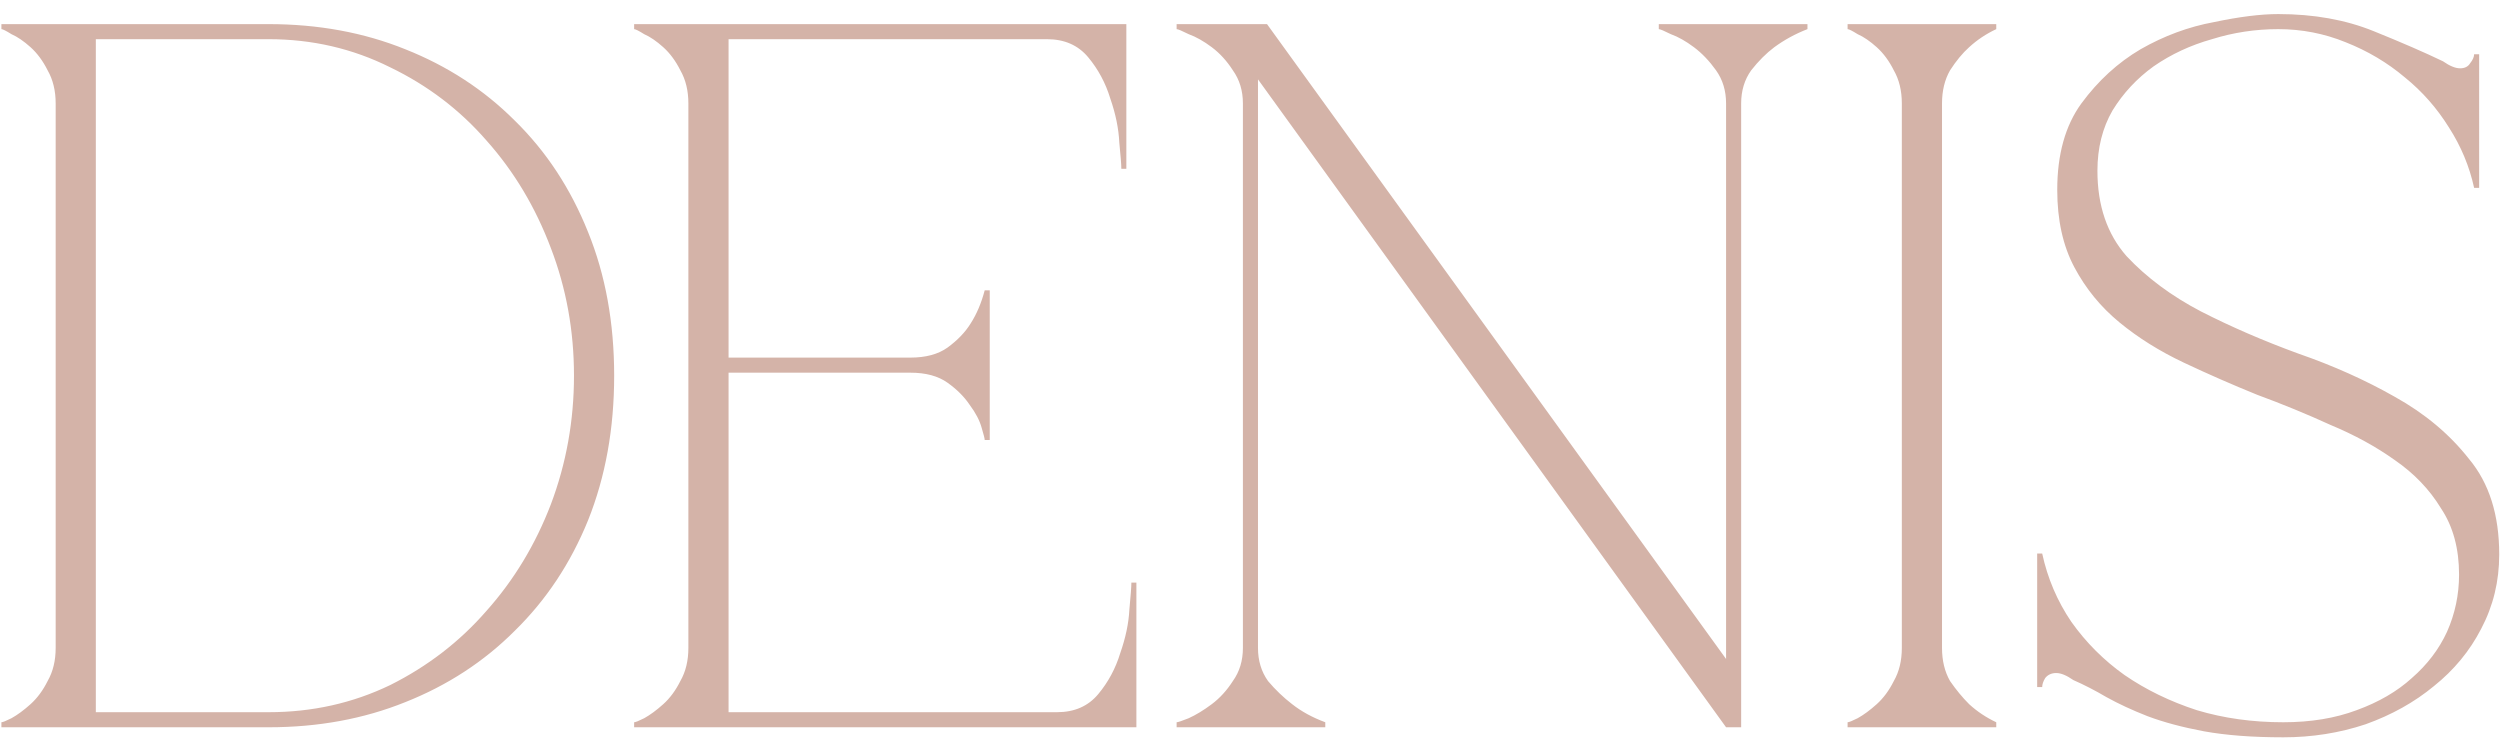 <?xml version="1.0" encoding="UTF-8"?> <svg xmlns="http://www.w3.org/2000/svg" width="165" height="49" viewBox="0 0 165 49" fill="none"><path d="M6.325 47.005H17.729C20.602 47.005 23.276 46.409 25.751 45.215C28.226 43.978 30.347 42.343 32.115 40.309C33.927 38.276 35.342 35.934 36.358 33.282C37.375 30.586 37.883 27.757 37.883 24.796C37.883 21.834 37.375 19.028 36.358 16.376C35.342 13.68 33.927 11.315 32.115 9.282C30.347 7.249 28.226 5.636 25.751 4.442C23.276 3.205 20.602 2.586 17.729 2.586H6.325V47.005ZM17.729 1.592C20.999 1.592 24.005 2.144 26.745 3.249C29.53 4.354 31.939 5.923 33.972 7.956C36.049 9.989 37.662 12.442 38.811 15.315C39.961 18.144 40.535 21.304 40.535 24.796C40.535 28.288 39.961 31.47 38.811 34.343C37.662 37.171 36.049 39.602 33.972 41.635C31.939 43.669 29.53 45.238 26.745 46.343C24.005 47.447 20.999 48 17.729 48H0.093V47.669C0.182 47.669 0.403 47.58 0.756 47.403C1.154 47.182 1.574 46.873 2.016 46.475C2.458 46.077 2.834 45.569 3.143 44.95C3.497 44.331 3.674 43.602 3.674 42.763V6.829C3.674 5.989 3.497 5.26 3.143 4.641C2.834 4.023 2.458 3.514 2.016 3.116C1.574 2.719 1.154 2.431 0.756 2.255C0.403 2.034 0.182 1.923 0.093 1.923V1.592H17.729ZM41.853 48V47.669C41.942 47.669 42.163 47.58 42.516 47.403C42.914 47.182 43.334 46.873 43.776 46.475C44.218 46.077 44.594 45.569 44.903 44.95C45.257 44.331 45.433 43.602 45.433 42.763V6.829C45.433 5.989 45.257 5.26 44.903 4.641C44.594 4.023 44.218 3.514 43.776 3.116C43.334 2.719 42.914 2.431 42.516 2.255C42.163 2.034 41.942 1.923 41.853 1.923V1.592H74.339V11.139H74.008C74.008 10.873 73.963 10.299 73.875 9.415C73.831 8.487 73.632 7.514 73.278 6.498C72.969 5.481 72.483 4.575 71.82 3.779C71.157 2.984 70.251 2.586 69.102 2.586H48.085V23.602H60.085C61.102 23.602 61.919 23.381 62.538 22.939C63.201 22.453 63.709 21.923 64.063 21.348C64.461 20.73 64.77 20 64.991 19.16H65.323V29.039H64.991C64.991 28.951 64.925 28.685 64.792 28.243C64.66 27.757 64.394 27.249 63.997 26.718C63.643 26.188 63.157 25.702 62.538 25.26C61.919 24.818 61.102 24.597 60.085 24.597H48.085V47.005H69.765C70.914 47.005 71.82 46.608 72.483 45.812C73.146 45.017 73.632 44.111 73.941 43.094C74.295 42.077 74.494 41.127 74.538 40.243C74.626 39.315 74.671 38.718 74.671 38.453H75.002V48H41.853ZM114.916 6.829V48H113.921L83.027 5.238V42.763C83.027 43.602 83.248 44.331 83.69 44.95C84.176 45.525 84.706 46.033 85.281 46.475C85.9 46.961 86.629 47.359 87.469 47.669V48H77.657V47.669C77.745 47.669 78.01 47.58 78.452 47.403C78.938 47.182 79.447 46.873 79.977 46.475C80.507 46.077 80.972 45.569 81.369 44.95C81.811 44.331 82.032 43.602 82.032 42.763V6.829C82.032 5.989 81.811 5.26 81.369 4.641C80.972 4.023 80.507 3.514 79.977 3.116C79.447 2.719 78.938 2.431 78.452 2.255C78.01 2.034 77.745 1.923 77.657 1.923V1.592H83.623L113.921 43.492V6.829C113.921 5.989 113.7 5.26 113.258 4.641C112.817 4.023 112.33 3.514 111.8 3.116C111.27 2.719 110.761 2.431 110.275 2.255C109.833 2.034 109.568 1.923 109.48 1.923V1.592H119.292V1.923C118.496 2.232 117.767 2.63 117.104 3.116C116.573 3.514 116.065 4.023 115.579 4.641C115.137 5.26 114.916 5.989 114.916 6.829ZM125.521 6.829C125.521 5.989 125.345 5.26 124.991 4.641C124.682 4.023 124.306 3.514 123.864 3.116C123.422 2.719 123.002 2.431 122.604 2.255C122.251 2.034 122.03 1.923 121.941 1.923V1.592H131.753V1.923C131.091 2.232 130.494 2.63 129.963 3.116C129.521 3.514 129.102 4.023 128.704 4.641C128.35 5.26 128.173 5.989 128.173 6.829V42.763C128.173 43.602 128.35 44.331 128.704 44.95C129.102 45.525 129.521 46.033 129.963 46.475C130.494 46.961 131.091 47.359 131.753 47.669V48H121.941V47.669C122.03 47.669 122.251 47.58 122.604 47.403C123.002 47.182 123.422 46.873 123.864 46.475C124.306 46.077 124.682 45.569 124.991 44.95C125.345 44.331 125.521 43.602 125.521 42.763V6.829ZM150.695 47.669C152.508 47.669 154.121 47.403 155.535 46.873C156.994 46.343 158.209 45.635 159.182 44.751C160.198 43.867 160.972 42.851 161.502 41.702C162.032 40.508 162.298 39.249 162.298 37.923C162.298 36.199 161.9 34.74 161.104 33.547C160.353 32.309 159.336 31.249 158.055 30.365C156.817 29.481 155.403 28.707 153.811 28.044C152.265 27.337 150.651 26.674 148.972 26.055C147.336 25.392 145.723 24.685 144.132 23.934C142.541 23.183 141.126 22.299 139.889 21.282C138.651 20.265 137.657 19.05 136.906 17.636C136.154 16.221 135.778 14.52 135.778 12.531C135.778 10.188 136.309 8.288 137.37 6.829C138.475 5.326 139.778 4.133 141.281 3.249C142.828 2.365 144.441 1.768 146.121 1.459C147.8 1.105 149.215 0.929 150.364 0.929C152.707 0.929 154.806 1.304 156.662 2.056C158.519 2.807 160.043 3.47 161.237 4.045C161.679 4.354 162.054 4.509 162.364 4.509C162.673 4.509 162.894 4.398 163.027 4.177C163.204 3.956 163.292 3.757 163.292 3.581H163.624V12.398H163.292C162.983 10.984 162.43 9.658 161.635 8.42C160.839 7.138 159.867 6.034 158.717 5.105C157.568 4.133 156.264 3.36 154.806 2.785C153.392 2.21 151.911 1.923 150.364 1.923C148.861 1.923 147.403 2.144 145.988 2.586C144.574 2.984 143.292 3.581 142.143 4.376C141.038 5.172 140.132 6.144 139.425 7.293C138.762 8.442 138.43 9.768 138.43 11.271C138.43 13.569 139.071 15.448 140.353 16.906C141.679 18.321 143.314 19.536 145.259 20.553C147.248 21.569 149.392 22.497 151.69 23.337C153.988 24.133 156.11 25.083 158.055 26.188C160.043 27.293 161.679 28.663 162.961 30.299C164.287 31.89 164.949 33.989 164.949 36.597C164.949 38.365 164.552 40 163.756 41.503C163.005 42.961 161.966 44.221 160.64 45.282C159.358 46.343 157.856 47.182 156.132 47.801C154.408 48.376 152.596 48.663 150.695 48.663C148.662 48.663 146.917 48.53 145.458 48.265C144.044 48 142.806 47.669 141.745 47.271C140.729 46.873 139.823 46.453 139.027 46.011C138.276 45.569 137.546 45.193 136.839 44.884C136.397 44.575 136.022 44.42 135.712 44.42C135.403 44.42 135.16 44.53 134.983 44.751C134.85 44.972 134.784 45.171 134.784 45.348H134.453V36.531H134.784C135.138 38.166 135.778 39.669 136.707 41.039C137.679 42.409 138.85 43.58 140.22 44.553C141.635 45.525 143.226 46.298 144.994 46.873C146.762 47.403 148.662 47.669 150.695 47.669Z" fill="#D4B3A8"></path></svg> 
